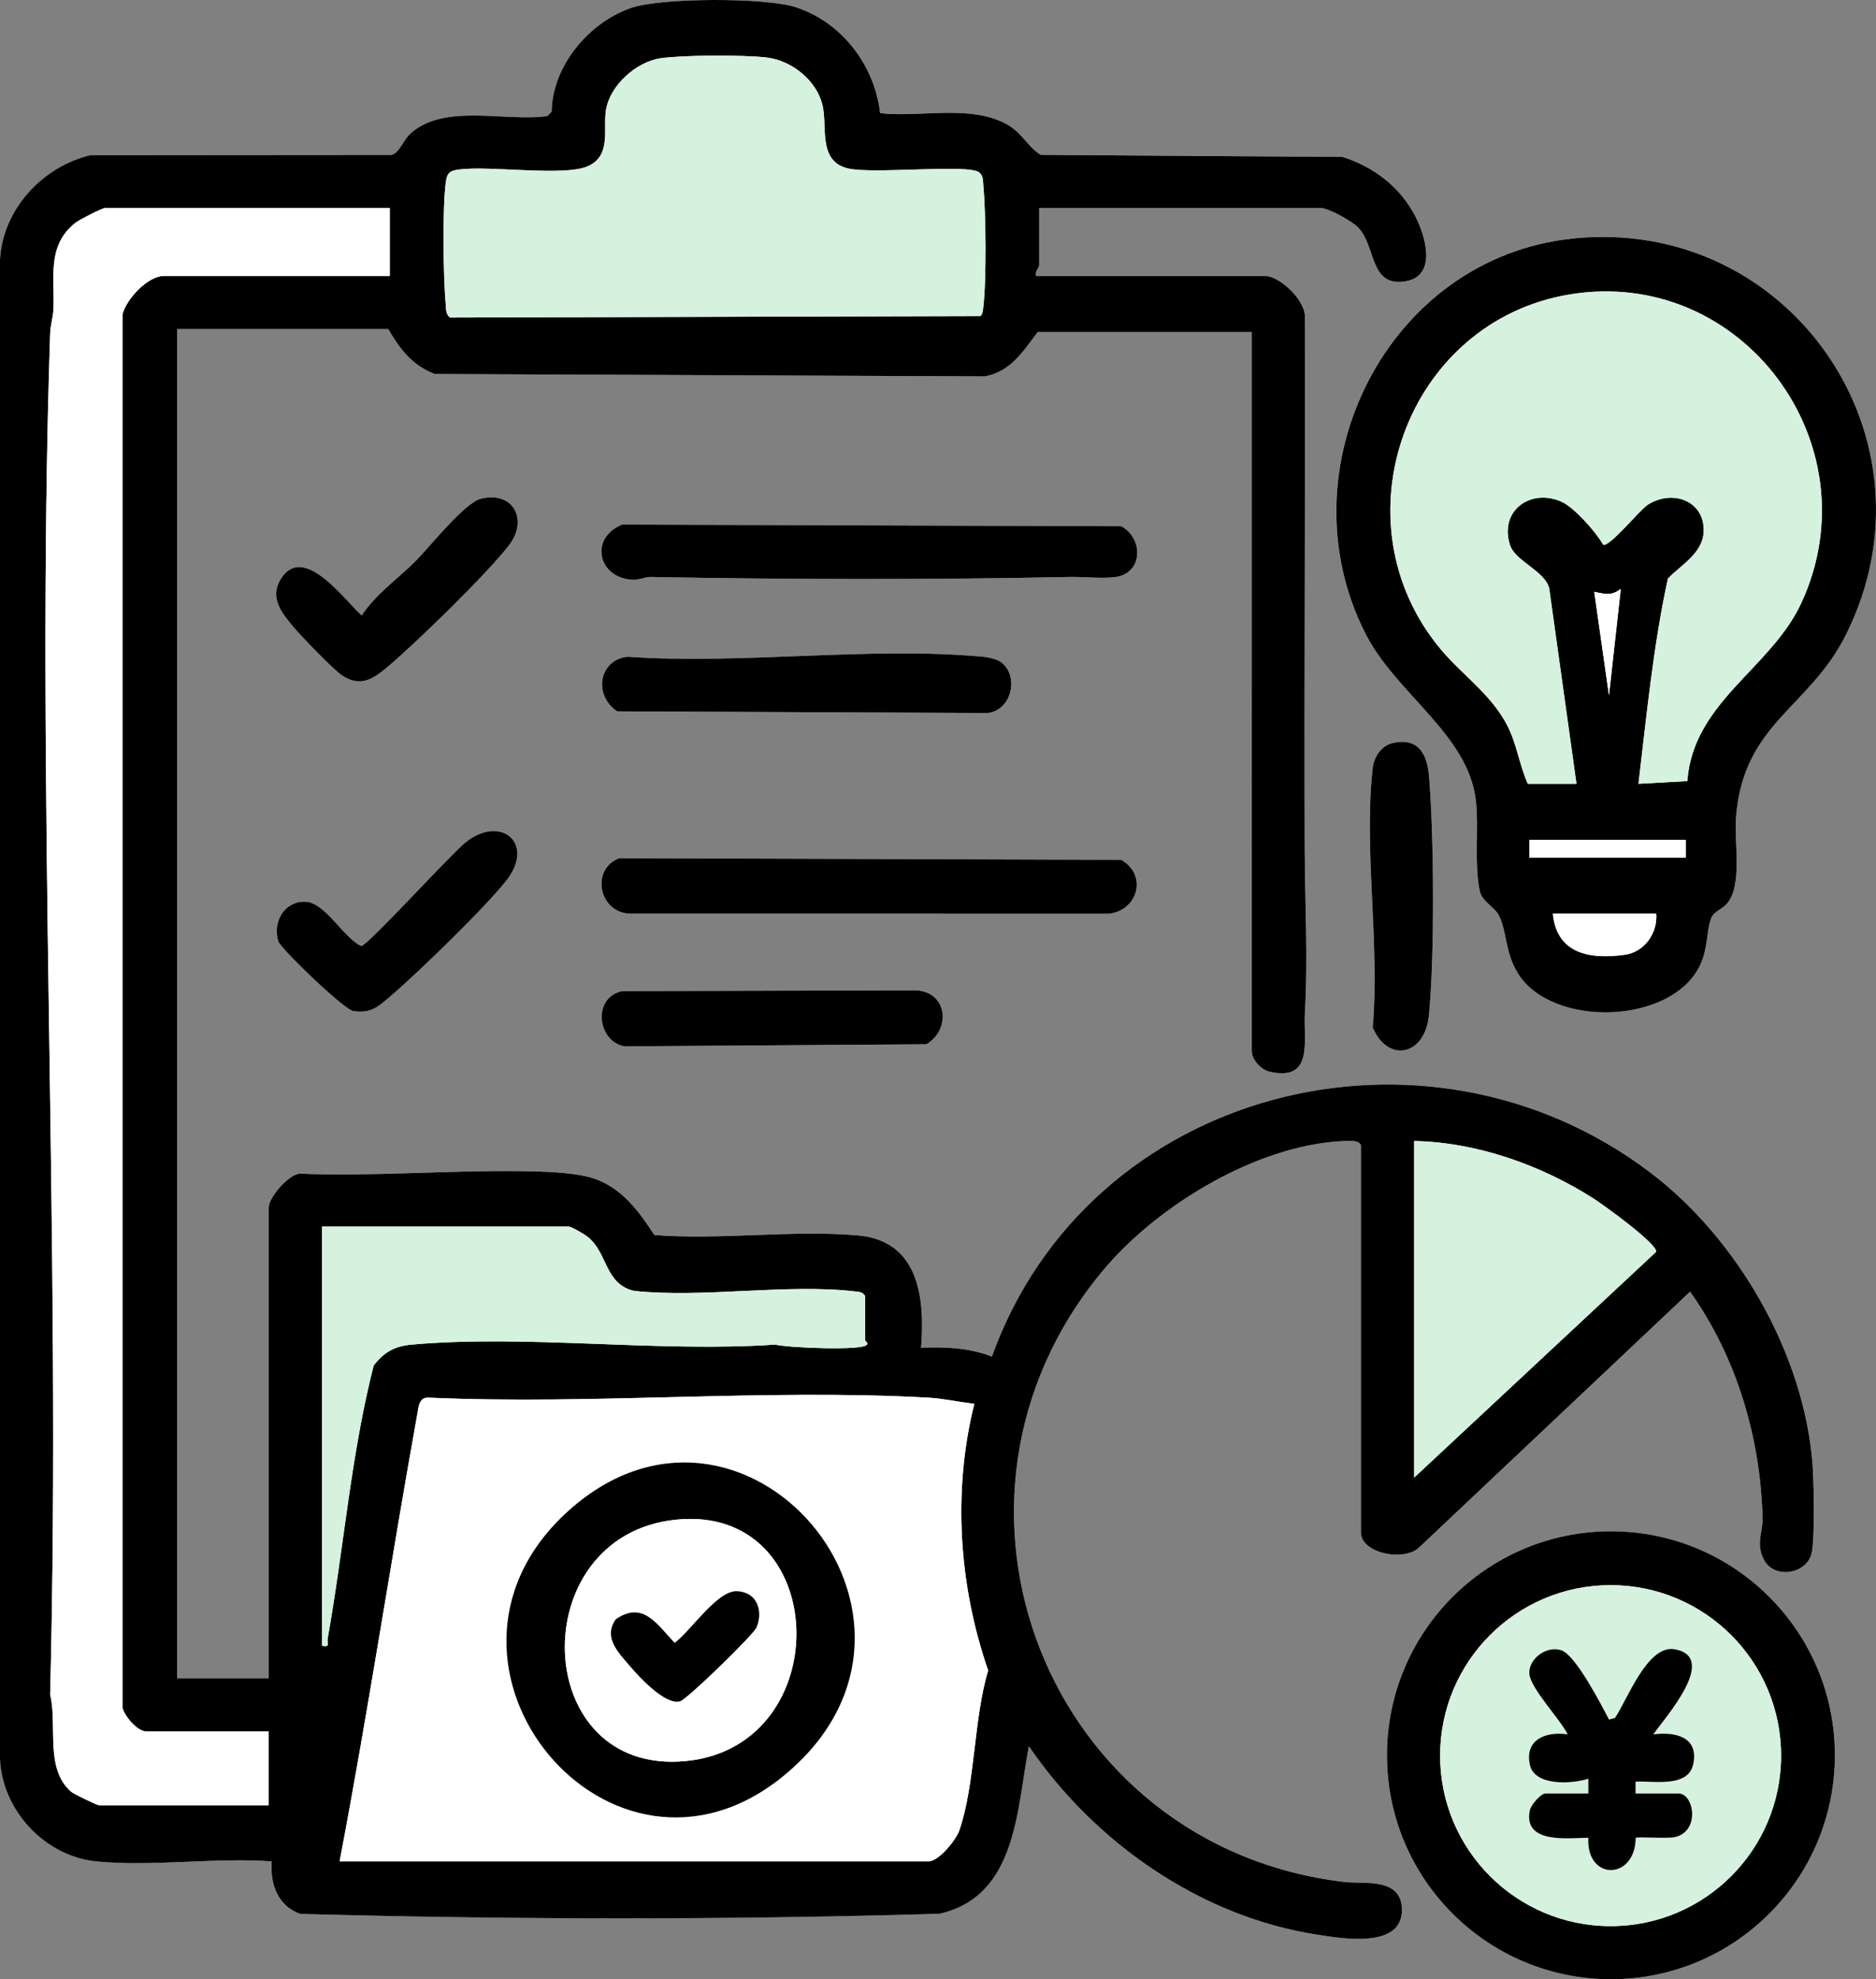 <?xml version="1.0" encoding="UTF-8"?>
<svg id="_レイヤー_1" data-name="レイヤー 1" xmlns="http://www.w3.org/2000/svg" viewBox="0 0 552.08 582.4">
  <rect x="0" y="0" width="552.08" height="582.4" fill="#808080" stroke="none"/>
  <defs>
    <style>
      .cls-1 {
        fill: #fff;
      }

      .cls-2 {
        fill: #d4f2de;
      }
    </style>
  </defs>
  <path class="cls-1" d="M400.53,337.05v113.81c0,6.39,13.13,8.73,17.32,4.29l79.55-75.08c13.66,19.21,20.69,42.91,21.33,66.49.12,4.38-2.13,7.73.46,12.49,3.01,5.55,12.09,4.22,13.88-1.63,1.16-3.79.75-21.69.37-26.53-2.5-32.52-22.08-66.46-47.84-85.95-66.33-50.18-165.37-24.67-193.67,54.23-6.65-2.59-13.78-2.9-20.84-2.61,1.17-14.79-.65-31.49-18.64-33.05-19.13-1.65-40.47,1.41-59.84-.11-4.4-6.71-8.98-13.14-16.76-16.26-5.65-2.26-16.1-2.46-22.47-2.54-21.43-.3-43.51,1.62-65.11.74-3.36.18-9.17,7.08-9.17,9.94v138.57h-26.93V96.84h62.12c3.5,5.96,7,10.67,13.71,13.22l161.8.7c7.56-1.31,11.37-7.43,15.62-13.05h62.98v211.54c0,2.5,2.63,5.49,5.18,6.08,13.21,3.08,9.99-9.17,10.46-17.37.95-16.38,0-32.43-.05-48.62-.17-51.85.2-103.7.04-155.54.62-5.11-7.32-12.59-11.73-12.59h-67.33c-.5-1.22.87-2.6.87-3.04v-16.94h82.97c2.2,0,9.15,3.89,10.85,5.65,5.48,5.69,3.32,17.81,14.13,15.87,9.34-1.67,5.7-13.64,2.54-19.51-4.54-8.46-12.09-14.14-21.17-17.06l-88.87-.61c-3.93-2.47-5.44-6.51-10.06-9.05-10.61-5.82-25.5-1.89-37.18-3.22-1.65-14.09-11.21-26.73-24.85-31.19-8.8-2.87-39.78-2.83-48.49.23-12.48,4.38-23.12,17.03-23.34,30.52l-1.3,1.31c-12.43,1.73-30.65-3.94-40.46,5.33-1.85,1.75-3.14,5.65-5.45,6.09l-88.54.07C12.45,49.05.79,61.62,0,76.39v441.39c.76,15.02,13.19,28.4,28.28,29.93,16.28,1.65,35.13-1.2,51.68,0-.52,6.57,1.74,13.15,8.43,15.46,62.52,1.71,125.62,1.8,188.12-.04,22.84-5.22,22.67-30.74,26.28-49.29,19.24,28.21,50.29,50.01,84.49,55.38,7.54,1.18,25.25,4.32,25.29-7.17.03-9.75-11.21-7.61-16.81-8.27-87.48-10.21-127.69-112.02-71.26-179.83,16.32-19.61,46.86-38.05,73.03-38.26,1.07,0,2.66.27,3,1.35ZM462.9,70.16c-54.7,5.59-85.68,67.82-61.11,116.2,9.05,17.81,30.25,29.64,32.52,49.14.91,7.78-.53,19.17,1.15,26.65.73,3.24,4.44,4.68,5.7,7.33,2.38,4.99,1.7,10.79,5.58,17,9.98,15.97,45.16,15.15,53.58-2.54,2.4-5.04,1.86-10.77,3.35-14.03.79-1.73,3.27-2.51,4.59-4.1,4.56-5.46,2.06-17.94,2.6-25.2,2.09-27.75,21.45-32.14,32.29-53.72,28.91-57.55-16.3-123.28-80.26-116.75ZM122.22,165.17c-5.21,5.22-11.64,9.62-15.77,15.93-4.88-4.31-17.13-21.52-23.8-10.75-3.48,5.63.38,10.16,3.8,14.25,2.28,2.73,11.86,12.7,14.39,14.28,5.08,3.19,8.56,1.19,12.58-2.11,8.15-6.71,30.43-28.43,36.49-36.48,5.53-7.36,1.21-15.85-8.34-13.55-4.87,1.17-15.26,14.33-19.35,18.43ZM183.09,154.36c-9.8,3.91-7.21,15.97,3.38,16.25,1.69.04,3.32-.86,5.09-.83,40.91.77,82.45.84,123.36,0,4.14-.09,9.14.52,13.08.06,8.45-.98,8.59-11.44,1.93-15l-146.85-.48ZM295.14,195.28c-1.46-1.37-4.22-1.88-6.2-2.06-33.09-3.02-70.74,2.37-104.31.03-8.58,1.01-9.97,11.49-3,16.07l109.04.49c6.75-.73,9.25-10.06,4.47-14.53ZM409.84,218.64c-3.23.73-5.48,4.02-5.85,7.18-2.76,23.58,2.14,52.37-.03,76.52,4.48,10.57,15.36,8.35,16.54-3.53,1.73-17.3,1.52-52.9.04-70.39-.56-6.55-3.16-11.48-10.7-9.78ZM149.11,258.97c8.55-11.07-1.98-19.46-12.27-10.99-4.64,3.82-28.39,29.99-30.51,30.36-5.23-2.31-10.56-12.78-16.4-13.03-6.18-.26-9.77,5.85-8.05,11.61.64,2.15,19.27,20.11,22.03,20.54,5.44.86,7.58-1.43,11.34-4.64,7.8-6.65,27.93-26.19,33.86-33.87ZM182.22,252.53c-8.54,3.24-5.98,16.18,3.29,16.32l140.76.02c8.7-.91,11.5-11.46,3.66-15.87l-147.71-.47ZM183.11,291.64c-8.99,1.81-7.31,14.99.72,16.26l88.77-.61c7.22-4.23,6.36-15.15-2.8-15.87l-86.7.22ZM539.98,516.5c0-36.4-29.51-65.91-65.91-65.91s-65.91,29.51-65.91,65.91,29.51,65.91,65.91,65.91,65.91-29.51,65.91-65.91Z"/>
  <path d="M400.53,337.05c-.33-1.08-1.93-1.35-3-1.35-26.17.21-56.71,18.64-73.03,38.26-56.43,67.81-16.22,169.62,71.26,179.83,5.59.65,16.84-1.48,16.81,8.27-.04,11.49-17.75,8.35-25.29,7.17-34.2-5.37-65.25-27.17-84.49-55.38-3.61,18.55-3.44,44.07-26.28,49.29-62.49,1.84-125.6,1.75-188.12.04-6.69-2.32-8.95-8.89-8.43-15.46-16.55-1.21-35.41,1.65-51.68,0-15.09-1.53-27.52-14.91-28.28-29.93V76.39c.79-14.77,12.45-27.34,26.6-30.73l88.54-.07c2.32-.44,3.6-4.35,5.45-6.09,9.82-9.27,28.03-3.6,40.46-5.33l1.3-1.31c.23-13.49,10.86-26.14,23.34-30.52,8.7-3.06,39.69-3.1,48.49-.23,13.64,4.46,23.2,17.1,24.85,31.19,11.68,1.33,26.56-2.61,37.18,3.22,4.62,2.53,6.13,6.58,10.06,9.05l88.87.61c9.07,2.92,16.62,8.59,21.17,17.06,3.15,5.87,6.79,17.84-2.54,19.51-10.81,1.93-8.65-10.19-14.13-15.87-1.7-1.77-8.65-5.65-10.85-5.65h-82.97v16.94c0,.44-1.37,1.83-.87,3.04h67.33c4.41,0,12.35,7.48,11.73,12.59.16,51.85-.21,103.7-.04,155.54.05,16.19,1,32.24.05,48.62-.48,8.2,2.74,20.45-10.46,17.37-2.56-.6-5.18-3.59-5.18-6.08V97.71h-62.98c-4.25,5.62-8.05,11.74-15.62,13.05l-161.8-.7c-6.7-2.55-10.21-7.26-13.71-13.22h-62.12v397.02h26.93v-138.57c0-2.86,5.81-9.76,9.17-9.94,21.6.88,43.68-1.04,65.11-.74,6.37.09,16.82.28,22.47,2.54,7.77,3.11,12.36,9.55,16.76,16.26,19.37,1.52,40.71-1.55,59.84.11,17.99,1.56,19.81,18.26,18.64,33.05,7.06-.29,14.2.01,20.84,2.61,28.31-78.9,127.34-104.41,193.67-54.23,25.76,19.49,45.34,53.43,47.84,85.95.37,4.84.78,22.74-.37,26.53-1.79,5.85-10.87,7.18-13.88,1.63-2.59-4.76-.34-8.11-.46-12.49-.64-23.58-7.66-47.28-21.33-66.49l-79.55,75.08c-4.19,4.45-17.32,2.1-17.32-4.29v-113.81ZM194.43,17.14c-7.18,1.03-14.9,7.97-16.09,15.18-.94,5.68,1.6,13.36-5.19,16.53s-28.83-.19-38.06,1.03c-2.88.38-3.53,1.07-3.91,3.91-.99,7.52-.74,27.87-.01,35.71.14,1.47-.07,2.88,1.27,3.94l156.11-.43c.69-.77.71-1.69.82-2.65.95-7.73.78-27.77.01-35.71-.14-1.47.08-2.88-1.27-3.94-3.2-2.53-31.63.66-38.77-1.19-8.78-2.27-5.74-12.43-7.33-18.73-1.84-7.27-9.1-13.03-16.53-13.88-6.81-.77-24.34-.73-31.05.23ZM114.71,61.22H30.87c-.85,0-7.6,3.48-8.69,4.34-8.59,6.81-5.98,16.29-6.48,25.66-.12,2.33-.86,4.4-.95,6.87-4.39,132.64,3.4,267.68,0,400.57,2.22,8.92-1.69,21.71,6.18,28.57.76.66,7.63,3.97,8.19,3.97h49.95v-21.72h-36.05c-2.61,0-6.33-4.45-6.98-6.92V92.47c1.13-4.46,7.41-11.27,12.19-11.27h66.46v-19.98ZM416.17,335.75v99.04l71.25-66.47c-.01-2.56-15.4-13.66-18.33-15.55-15.44-9.91-34.51-16.67-52.92-17.02ZM254.58,394.39c-.02-4.34.01-8.69,0-13.03-.76-1.24-1.73-1.2-3-1.35-20.06-2.35-44.47,2.01-65-.15-8.71-2.04-7.7-11.23-13.64-15.9-1.03-.81-4.73-3.02-5.67-3.02h-72.54v123.36c2.66.41,1.42-.65,1.7-2.19,4.77-26.66,6.85-54.13,13.54-80.3,3.09-3.96,6.15-5.7,11.22-6.15,34.04-3.01,72.42,2.35,106.93,0,3.72.94,25.73,1.84,26.96.05.52-.62-.5-1.09-.5-1.31ZM99.94,547.72h173.32c3.02,0,8.1-6.3,9.08-9.16,4.7-13.79,4.17-32.73,8.46-47.02-8.65-25-10.48-52.72-4.07-78.47-4.3-.46-9.18-1.54-13.43-1.78-48.06-2.69-98.58,2.12-146.9,0-3.11-.3-3.19,2.61-3.63,5.06-7.87,43.74-14.5,87.73-22.82,131.38Z"/>
  <path d="M462.9,70.16c63.96-6.54,109.17,59.2,80.26,116.75-10.84,21.57-30.2,25.97-32.29,53.72-.55,7.25,1.96,19.74-2.6,25.2-1.32,1.58-3.8,2.36-4.59,4.1-1.49,3.26-.95,8.98-3.35,14.03-8.41,17.69-43.6,18.51-53.58,2.54-3.88-6.22-3.2-12.02-5.58-17-1.27-2.65-4.98-4.09-5.7-7.33-1.68-7.48-.24-18.87-1.15-26.65-2.27-19.5-23.48-31.32-32.52-49.14-24.57-48.38,6.4-110.61,61.11-116.2ZM449.61,230.63h14.33l-8.03-57.56c-1.39-5.19-10.05-7.93-11.56-12.76-3.16-10.16,6.2-16.74,15.26-12.65,3.75,1.69,10.17,8.98,12.17,12.6,1.56,1.09,10.84-10.23,13.06-11.68,7.18-4.69,16.83-1.38,16.54,7.78-.2,6.37-6.55,9.8-10.52,13.87-4.31,19.72-6.27,40.32-8.67,60.4l14.37-.79c1.73-23.36,24.65-33.1,33.58-52.48,21.49-46.63-17.51-99.05-68.14-90.73-48.17,7.92-69.44,66.81-37.98,104.44,6.39,7.64,14.71,13.13,19.47,22.23,2.96,5.67,3.57,11.66,6.14,17.32ZM473.5,204.56l3.47-31.27c-2.79,2.16-4.62,1.5-7.81.87l4.33,30.4ZM496.09,247.13h-46.04v5.21h46.04v-5.21ZM487.4,268.85h-30.41c1.11,11.9,11.01,13.52,21.21,12.08,5.78-.82,9.65-6.37,9.2-12.08Z"/>
  <path d="M539.98,516.5c0,36.4-29.51,65.91-65.91,65.91s-65.91-29.51-65.91-65.91,29.51-65.91,65.91-65.91,65.91,29.51,65.91,65.91ZM524.15,516.61c0-27.71-22.46-50.17-50.17-50.17s-50.17,22.46-50.17,50.17,22.46,50.17,50.17,50.17,50.17-22.46,50.17-50.17Z"/>
  <path d="M182.22,252.53l147.71.47c7.84,4.41,5.03,14.95-3.66,15.87l-140.76-.02c-9.27-.14-11.83-13.08-3.29-16.32Z"/>
  <path d="M183.09,154.36l146.85.48c6.66,3.56,6.52,14.02-1.93,15-3.95.46-8.94-.14-13.08-.06-40.92.84-82.46.77-123.36,0-1.77-.03-3.4.87-5.09.83-10.59-.28-13.18-12.34-3.38-16.25Z"/>
  <path d="M295.14,195.28c4.77,4.47,2.27,13.8-4.47,14.53l-109.04-.49c-6.97-4.58-5.57-15.06,3-16.07,33.57,2.34,71.23-3.05,104.31-.03,1.98.18,4.74.69,6.2,2.06Z"/>
  <path d="M183.11,291.64l86.7-.22c9.16.71,10.01,11.64,2.8,15.87l-88.77.61c-8.03-1.27-9.7-14.44-.72-16.26Z"/>
  <path d="M122.22,165.17c4.1-4.1,14.48-17.26,19.35-18.43,9.55-2.3,13.87,6.19,8.34,13.55-6.06,8.05-28.34,29.77-36.49,36.48-4.01,3.3-7.49,5.3-12.58,2.11-2.52-1.58-12.11-11.56-14.39-14.28-3.42-4.09-7.29-8.62-3.8-14.25,6.66-10.77,18.92,6.44,23.8,10.75,4.13-6.3,10.55-10.71,15.77-15.93Z"/>
  <path d="M409.84,218.64c7.55-1.71,10.15,3.23,10.7,9.78,1.48,17.49,1.69,53.09-.04,70.39-1.18,11.88-12.06,14.1-16.54,3.53,2.17-24.15-2.73-52.93.03-76.52.37-3.16,2.62-6.45,5.85-7.18Z"/>
  <path d="M149.11,258.97c-5.93,7.68-26.06,27.22-33.86,33.87-3.76,3.21-5.9,5.5-11.34,4.64-2.76-.44-21.39-18.4-22.03-20.54-1.72-5.77,1.87-11.88,8.05-11.61,5.85.25,11.18,10.72,16.4,13.03,2.12-.38,25.86-26.54,30.51-30.36,10.28-8.47,20.81-.09,12.27,10.99Z"/>
  <path class="cls-1" d="M99.94,547.72c8.32-43.65,14.95-87.64,22.82-131.38.44-2.45.52-5.36,3.63-5.06,48.32,2.13,98.84-2.68,146.9,0,4.26.24,9.14,1.32,13.43,1.78-6.41,25.74-4.58,53.46,4.07,78.47-4.29,14.29-3.76,33.23-8.46,47.02-.98,2.86-6.06,9.16-9.08,9.16H99.94ZM166.27,445.51c-47.79,44.77,13.7,118.62,64.39,76.99,55.9-45.9-12.52-125.57-64.39-76.99Z"/>
  <path class="cls-1" d="M114.71,61.22v19.98H48.25c-4.78,0-11.05,6.81-12.19,11.27v410.1c.64,2.47,4.36,6.92,6.97,6.92h36.05v21.72H29.14c-.56,0-7.43-3.31-8.19-3.97-7.87-6.86-3.96-19.65-6.18-28.57,3.4-132.89-4.39-267.93,0-400.57.08-2.47.82-4.55.95-6.87.5-9.38-2.11-18.85,6.48-25.66,1.09-.86,7.84-4.34,8.69-4.34h83.83Z"/>
  <path class="cls-2" d="M194.43,17.14c6.71-.96,24.25-1,31.05-.23,7.43.84,14.69,6.6,16.53,13.88,1.59,6.3-1.44,16.46,7.33,18.73,7.14,1.85,35.57-1.33,38.77,1.19,1.35,1.06,1.13,2.47,1.27,3.94.77,7.94.94,27.97-.01,35.71-.12.96-.13,1.88-.82,2.65l-156.11.43c-1.34-1.06-1.13-2.47-1.27-3.94-.73-7.84-.98-28.19.01-35.71.38-2.84,1.03-3.53,3.91-3.91,9.23-1.21,31.01,2.27,38.06-1.03s4.25-10.85,5.19-16.53c1.19-7.22,8.92-14.15,16.09-15.18Z"/>
  <path class="cls-2" d="M254.58,394.39c0,.22,1.02.69.5,1.31-1.23,1.8-23.24.89-26.96-.05-34.5,2.35-72.89-3.01-106.93,0-5.07.45-8.13,2.19-11.22,6.15-6.69,26.17-8.77,53.65-13.54,80.3-.28,1.54.96,2.6-1.69,2.19v-123.36s72.54,0,72.54,0c.94,0,4.63,2.2,5.67,3.02,5.94,4.67,4.94,13.85,13.64,15.9,20.53,2.17,44.94-2.2,65,.15,1.26.15,2.23.11,3,1.35.01,4.34-.02,8.69,0,13.03Z"/>
  <path class="cls-2" d="M416.17,335.75c18.41.35,37.48,7.1,52.92,17.02,2.94,1.89,18.32,12.99,18.33,15.55l-71.25,66.47v-99.04Z"/>
  <path class="cls-2" d="M449.61,230.63c-2.56-5.66-3.17-11.66-6.14-17.32-4.76-9.1-13.08-14.59-19.47-22.23-31.45-37.63-10.19-96.52,37.98-104.44,50.63-8.33,89.63,44.1,68.14,90.73-8.93,19.37-31.85,29.12-33.58,52.48l-14.37.79c2.4-20.08,4.36-40.68,8.67-60.4,3.97-4.08,10.32-7.5,10.52-13.87.29-9.16-9.35-12.48-16.54-7.78-2.22,1.45-11.5,12.77-13.06,11.68-2-3.62-8.43-10.9-12.17-12.6-9.05-4.09-18.42,2.49-15.26,12.65,1.51,4.83,10.17,7.57,11.56,12.76l8.03,57.56h-14.33Z"/>
  <path class="cls-1" d="M487.4,268.85c.45,5.72-3.42,11.27-9.2,12.08-10.2,1.44-20.09-.18-21.21-12.08h30.41Z"/>
  <rect class="cls-1" x="450.05" y="247.13" width="46.04" height="5.21"/>
  <path class="cls-1" d="M473.5,204.56l-4.33-30.4c3.18.62,5.01,1.28,7.81-.87l-3.47,31.27Z"/>
  <path class="cls-2" d="M524.15,516.61c0,27.71-22.46,50.17-50.17,50.17s-50.17-22.46-50.17-50.17,22.46-50.17,50.17-50.17,50.17,22.46,50.17,50.17ZM467.42,527.74h-12.6c-1.38,0-4.3,3.38-4.63,4.98-2.01,9.87,11.08,8.15,17.22,8.05-.66,12.76,13.82,12.57,13.94.04.43-.41,9.28.28,11.51-.22,7.55-1.7,5.69-12.85,1.05-12.85h-12.6v-3.47c5.4-.3,15.5,1.89,16.98-5.21,1.67-8-5.35-9.56-11.77-8.7,3.37-4.86,19.4-22.68,6.31-25.05-7.99-1.45-13.91,14.71-17.55,20.17l-1.78.54c-2.3-4.4-9.75-18.87-13.96-20.38-4.34-1.57-9.79,2.5-9.5,6.85.29,4.32,9.22,13.51,11.28,17.87-6.31-.97-12.73,1.47-11.12,8.93,1.38,6.37,12.38,5.67,17.19,4.11v4.34Z"/>
  <path d="M166.27,445.51c51.87-48.58,120.29,31.09,64.39,76.99-50.69,41.63-112.18-32.22-64.39-76.99ZM198.78,447.19c-44.99,4.75-42.84,75.68,3.25,70.99,44.65-4.54,42.62-75.84-3.25-70.99Z"/>
  <path d="M467.42,527.74v-4.34c-4.83,1.56-15.83,2.26-17.2-4.11-1.61-7.46,4.81-9.9,11.12-8.93-2.07-4.36-10.99-13.55-11.28-17.87-.29-4.36,5.15-8.42,9.5-6.85,4.21,1.52,11.66,15.98,13.96,20.38l1.78-.54c3.64-5.46,9.56-21.62,17.55-20.17,13.09,2.37-2.94,20.19-6.31,25.05,6.42-.85,13.44.71,11.77,8.7-1.49,7.1-11.58,4.91-16.99,5.21v3.47h12.6c4.64,0,6.5,11.15-1.05,12.85-2.23.5-11.08-.19-11.51.22-.12,12.53-14.6,12.73-13.94-.04-6.14.1-19.23,1.82-17.22-8.05.33-1.61,3.24-4.98,4.63-4.98h12.6Z"/>
  <path class="cls-1" d="M198.78,447.19c45.86-4.85,47.89,66.45,3.25,70.99-46.09,4.69-48.24-66.24-3.25-70.99ZM216.8,468.22c-5.81-.16-13.52,11.74-18.26,15.2-5.08-5.26-9.25-12.56-17.34-6.91-3.78,5.41.86,9.82,4.3,13.88,2.71,3.2,10.26,11.31,14.55,10.26,2.05-.5,21.72-19.66,22.59-21.78,2.07-5.04.03-10.5-5.84-10.65Z"/>
  <path d="M216.8,468.22c5.87.16,7.91,5.62,5.84,10.65-.87,2.12-20.54,21.28-22.59,21.78-4.29,1.05-11.84-7.06-14.55-10.26-3.44-4.06-8.08-8.48-4.3-13.88,8.09-5.66,12.26,1.65,17.34,6.91,4.74-3.46,12.45-15.36,18.26-15.2Z"/>
</svg>
